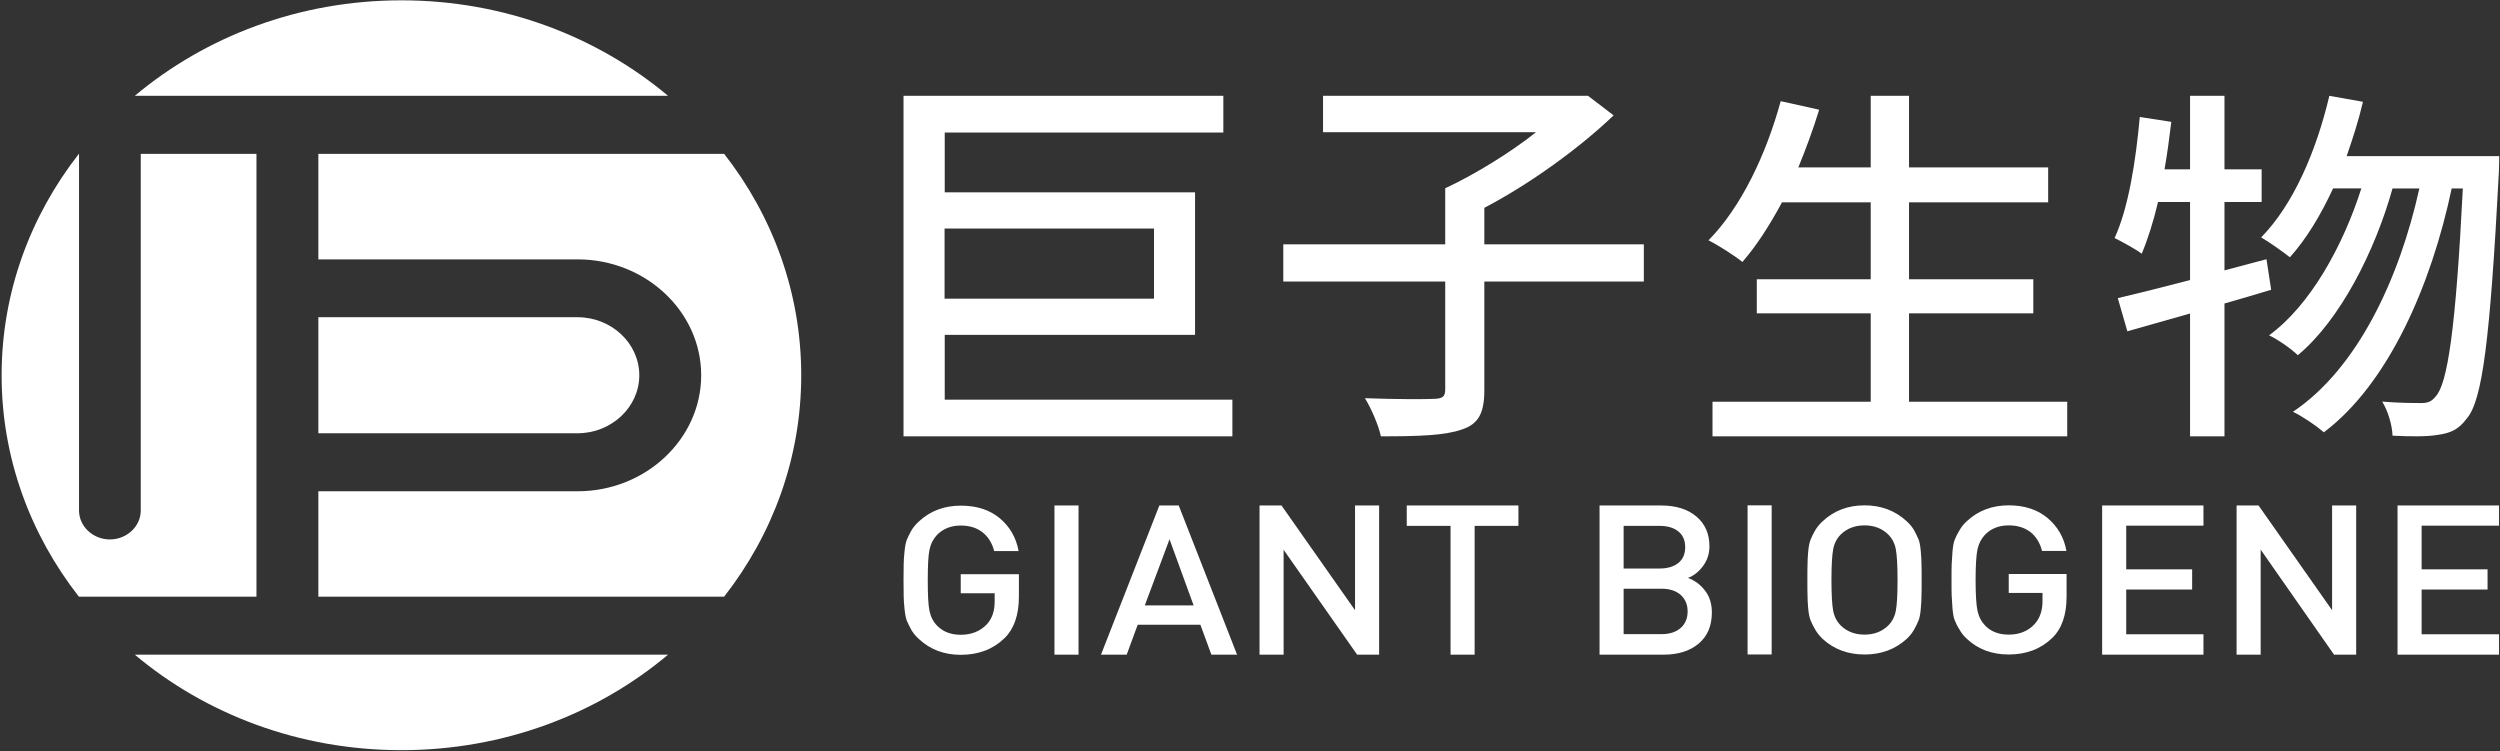 <svg version="1.2" xmlns="http://www.w3.org/2000/svg" viewBox="0 0 1547 465" width="1547" height="465">
	<rect x="0" y="0" width="1547" height="465" fill="#333333" stroke="none"/>
	<title>2367</title>
	<style>
		.s0 { fill: #ffffff } 
	</style>
	<g id="Page 1">
		<path id="Path 20" class="s0" d="m395.6 232.2c0-19.7-17.2-35.9-38.2-35.9h-160.4v71.8h160.4c21 0 38.2-16.2 38.2-35.9z"/>
		<path id="Path 21" fill-rule="evenodd" class="s0" d="m495.8 232.2c0 51.3-17.7 98.6-47.7 137h-251.1v-65.2h160.4c42.1 0 76.5-32.3 76.5-71.8 0-39.4-34.4-71.7-76.5-71.7h-160.4v-65.3h251.1c30 38.4 47.7 85.8 47.7 137zm-412.4-172.9c43.8-36.7 101.6-59.1 165-59.1 63.4 0 121.2 22.4 165 59.1zm330 345.8c-43.8 36.8-101.6 59.1-165 59.1-63.4 0-121.2-22.3-165-59.1z"/>
		<path id="Path 22" fill-rule="evenodd" class="s0" d="m158.7 95.2v274h-109.9c-30-38.4-47.8-85.7-47.8-137 0-51.2 17.8-98.6 47.8-137h0.1v220.7c0 9.8 8.6 17.9 19.1 17.9 10.5 0 19.1-8.1 19.1-17.9 0 0 0-0.4 0-0.5v-220.2zm435.8 260.1h36v13.9c0 11.4-3 19.9-8.9 25.7-7.1 6.9-16.1 10.3-27.1 10.3-10.2 0-18.8-3.2-25.8-9.7-2-1.8-3.6-3.7-4.8-5.8-1.1-2.1-2.1-4-2.8-5.7-0.6-1.7-1.1-4.2-1.4-7.4q-0.5-4.8-0.5-7.8c0-1.9-0.1-5.2-0.1-9.8 0-4.6 0.1-7.8 0.1-9.8q0-2.9 0.5-7.8c0.3-3.2 0.8-5.6 1.4-7.3 0.7-1.8 1.7-3.6 2.8-5.7 1.2-2.1 2.8-4 4.8-5.8q10.5-9.7 25.8-9.7c10 0 18 2.6 24.3 7.9q9.3 7.9 11.5 20.2h-15.1q-1.9-7.4-7.2-11.6-5.3-4.2-13.5-4.2c-5.9 0-10.7 1.9-14.5 5.6-2.4 2.6-4 5.5-4.8 9.2-0.8 3.6-1.1 10-1.1 19 0 9.1 0.3 15.5 1.1 19.2q1.2 5.5 4.8 9.1c3.7 3.7 8.5 5.5 14.5 5.5q9.9 0 16.1-6.4 4.9-5.3 4.9-14.2v-5.1h-21zm72.9-42.5v92.3h-14.9v-92.3zm62 0l36.1 92.3h-15.9l-6.8-18.5h-38.8l-6.8 18.5h-15.9l36.1-92.3zm9.2 61.8l-14.9-40.9-15.3 40.9zm99.9-61.8h14.9v92.3h-13.6l-45.5-64.9v64.9h-14.9v-92.3h13.6l45.5 64.8zm32 0h69.1v12.6h-27.1v79.7h-14.9v-79.7h-27.1zm184.5 52.6q4.3 5.4 4.3 13.6 0 12.4-8.2 19.3c-5.4 4.5-12.6 6.8-21.6 6.8h-39.7v-92.3h38.2c9.1 0 16.4 2.3 21.7 6.8q8.1 6.8 8.1 18.5 0 6.9-4 12.2c-2.6 3.5-5.7 6-9.3 7.3q6.4 2.4 10.5 7.8zm-50.3-13.6h22.1c4.9 0 8.8-1.1 11.7-3.4 2.9-2.3 4.3-5.6 4.3-9.8q0-6.4-4.3-9.8c-2.9-2.3-6.8-3.4-11.7-3.4h-22.1zm39.6 26.5q0-6.2-4.2-10.1c-2.9-2.6-6.9-3.9-11.9-3.9h-23.5v28.1h23.5c5 0 9-1.3 11.9-3.9q4.2-3.8 4.2-10.2zm52-65.6v92.3h-14.9v-92.3zm92.7 36.3c0.1 1.8 0.1 5.1 0.1 9.9 0 4.9 0 8.1-0.1 9.9 0 1.7-0.1 4.3-0.4 7.6q-0.4 5.1-1.4 7.5-1 2.5-2.7 5.6-1.8 3.2-4.7 5.9-10.6 9.6-26 9.6-15.4 0-25.9-9.6c-1.9-1.8-3.5-3.8-4.7-5.9q-1.8-3.1-2.8-5.6c-0.7-1.7-1.2-4.2-1.5-7.4-0.3-3.2-0.4-5.8-0.4-7.8-0.1-2-0.1-5.2-0.1-9.8 0-4.6 0-7.9 0.1-9.8 0-2 0.1-4.6 0.4-7.8 0.3-3.2 0.8-5.7 1.5-7.4q1-2.6 2.8-5.7c1.2-2 2.8-4 4.7-5.7q10.5-9.8 25.9-9.8 15.4 0 26 9.8 2.9 2.6 4.7 5.7 1.7 3.2 2.7 5.6c0.7 1.7 1.1 4.2 1.4 7.6 0.3 3.3 0.4 5.9 0.4 7.6zm-14.8 9.9c0-9.2-0.4-15.6-1.1-19.2-0.7-3.6-2.3-6.6-4.7-9-3.8-3.7-8.7-5.6-14.6-5.6-6 0-10.9 1.9-14.7 5.6-2.4 2.4-4 5.4-4.7 9-0.7 3.6-1.1 10-1.1 19.2q0 13.8 1.1 19.2c0.7 3.6 2.3 6.6 4.7 9 3.8 3.7 8.7 5.6 14.7 5.6 5.9 0 10.8-1.9 14.6-5.6 2.4-2.4 4-5.4 4.7-9q1.1-5.4 1.1-19.2zm68.8-3.7h35.8v13.9c0 11.3-2.9 19.8-8.8 25.6-7.1 6.9-16.1 10.3-27 10.3q-15.5 0-25.8-9.6-3-2.7-4.7-5.9c-1.3-2-2.2-3.9-2.9-5.6-0.7-1.7-1.1-4.2-1.4-7.4q-0.4-4.8-0.5-7.8c-0.1-2-0.1-5.2-0.1-9.8 0-4.6 0-7.9 0.1-9.8q0.1-2.9 0.5-7.8c0.3-3.2 0.7-5.7 1.4-7.4 0.7-1.7 1.6-3.6 2.9-5.7q1.7-3.1 4.7-5.8c6.9-6.4 15.5-9.7 25.8-9.7 9.9 0 17.9 2.7 24.1 7.9q9.4 8 11.6 20.3h-15.1q-1.9-7.5-7.2-11.7c-3.6-2.7-8-4.1-13.4-4.1q-8.9 0-14.5 5.6c-2.4 2.5-4 5.5-4.8 9.1-0.8 3.7-1.2 10-1.2 19.1 0 9.1 0.4 15.5 1.2 19.1 0.8 3.7 2.4 6.7 4.8 9.2 3.6 3.7 8.5 5.5 14.5 5.5q9.9 0 15.9-6.4 5-5.4 5-14.3v-5.1h-20.9zm72.7-29.9v27h40.8v12.5h-40.8v27.7h47.8v12.6h-62.7v-92.3h62.7v12.5zm127.4-12.5h14.9v92.3h-13.7l-45.4-65v65h-14.9v-92.3h13.6l45.5 64.8zm55.4 12.5v27h40.8v12.5h-40.8v27.7h47.9v12.6h-62.8v-92.3h62.8v12.5z"/>
		<path id="Path 23" fill-rule="evenodd" class="s0" d="m762.6 247.3v22.7h-203.5v-210.7h197.9v22.7h-172.4v37h154.9v88.2h-154.9v40.1zm-178.1-62.5h129.6v-43.4h-129.6zm398.2-125.5l15.8 12.1c-21.1 20.2-51.7 42.4-80 57.2v22.6h98.7v23h-98.7v67.2c0 14.1-3.5 21-14 24.4-10.4 3.7-26.8 4.2-50 4.2-1.4-6.6-5.9-17.2-9.9-23.6 18.9 0.7 37.5 0.7 43 0.4 5.2-0.2 6.7-1.4 6.7-5.9v-66.7h-100.2v-23h100.2v-34.7c18.4-8.6 40.1-21.9 56.2-34.7h-131.8v-22.5c0.1 0 164 0 164 0zm198.6 189.3h97.9v21.4h-219.5v-21.4h97.9v-54.7h-70.5v-21.1h70.5v-47.6h-54.9c-7.7 14.3-15.8 26.9-24.5 36.9-4.7-3.8-14.8-10.3-21-13.4 20-20.2 35.6-52.8 44.7-86.1l23.8 5.3c-3.7 12.1-8.2 24.2-12.9 35.7h44.8v-44.3h23.7v44.3h86.1v21.6h-86.1v47.6h76.9v21.1h-76.9zm224.1-69.3c-9.6 3-19.3 5.7-28.9 8.5v82.2h-21.3v-76l-38.8 11-5.9-20.5c12.3-2.9 27.9-6.8 44.7-11.2v-48.3h-19.8c-2.9 12.2-6.4 23.2-10.1 32-3.7-2.8-12.1-7.4-16.8-9.7 8.6-18.6 13.1-47.5 15.6-74.9l19.5 3c-1.2 9.9-2.5 19.8-4.2 29.4h15.8v-45.5h21.3v45.5h23v20.2h-23v42.3l26-6.9z"/>
		<path id="Path 24" class="s0" d="m1452.1 96.6c3.7-10.6 7.4-22 10.1-33.6l-20.8-3.7c-8.1 34.3-22.2 67.2-42.2 87.6 4.9 2.8 14 9.3 17.8 12.3 10.1-11.3 19-25.9 26.7-42.6h17.5c-11.4 35.7-31.6 72.3-57.1 90.9 6.2 3 13.6 8.3 17.8 12.3 26.2-21.8 47.7-64.3 58.6-103.2h16.6c-12.4 56.1-38.4 111.5-78.2 138.2 6.5 3.2 14.6 8.8 19.1 12.7 40-30.1 66.5-91.1 79.1-150.9h6.9c-4.4 88.1-9.6 121-16.8 128.7-2.5 3.2-4.9 4.1-8.9 4.1-4.7 0-13.8 0-24.2-0.9 3.7 6 6.2 14.8 6.4 21.1 10.9 0.5 21.3 0.7 27.9-0.5 8-1.1 12.9-3.2 18.1-10.2 9.6-11.3 14.3-48 19.8-152.1 0.2-2.8 0.2-10.2 0.2-10.2z"/>
	</g>
</svg>